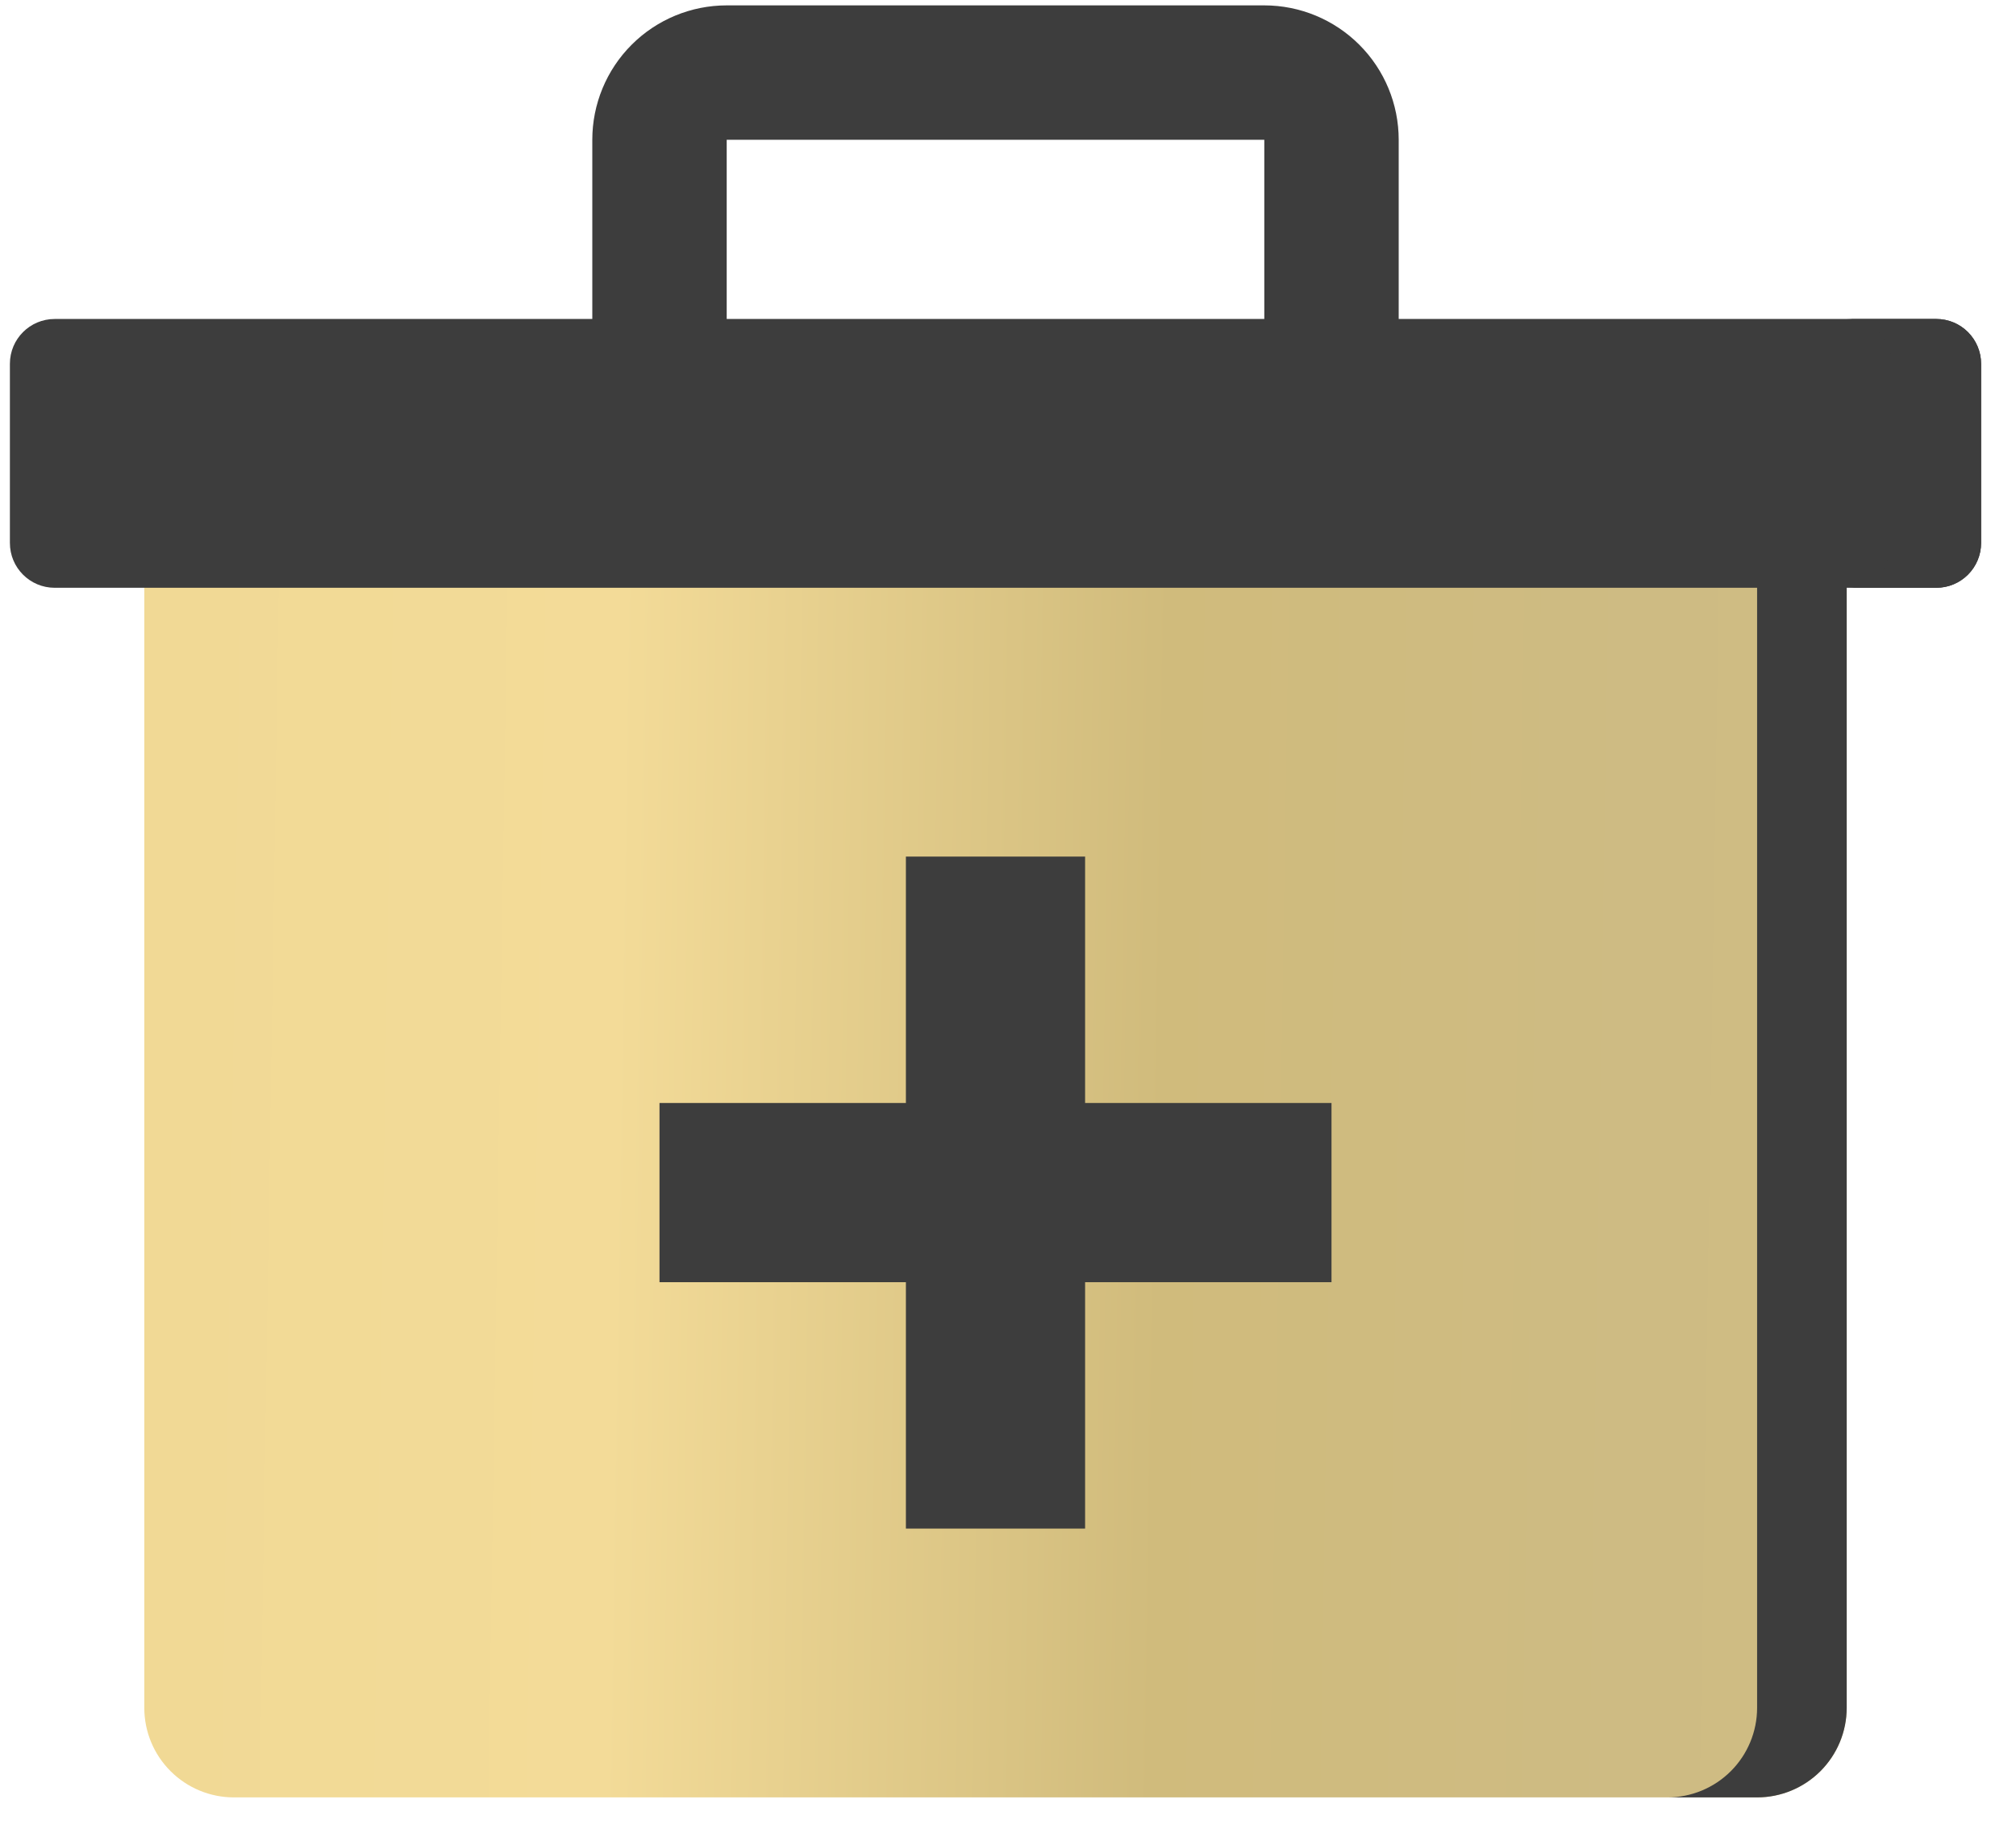 <?xml version="1.0" encoding="UTF-8"?> <svg xmlns="http://www.w3.org/2000/svg" width="45" height="41" viewBox="0 0 45 41" fill="none"><path d="M13.221 3.12V12.12H16.221V3.12H28.221V12.12H31.221V3.12C31.221 2.324 30.905 1.561 30.342 0.999C29.779 0.436 29.016 0.12 28.221 0.12H16.221C15.425 0.12 14.662 0.436 14.099 0.999C13.537 1.561 13.221 2.324 13.221 3.12Z" fill="#3D3D3D"></path><path d="M39.221 40.12H5.221C4.69 40.12 4.182 39.909 3.807 39.534C3.431 39.159 3.221 38.651 3.221 38.12V8.12H41.221V38.12C41.221 38.651 41.01 39.159 40.635 39.534C40.26 39.909 39.751 40.12 39.221 40.12Z" fill="url(#paint0_linear_2_81)"></path><path d="M39.221 8.12V38.12C39.221 38.651 39.01 39.159 38.635 39.534C38.26 39.909 37.751 40.12 37.221 40.12H39.221C39.751 40.12 40.26 39.909 40.635 39.534C41.01 39.159 41.221 38.651 41.221 38.12V8.12H39.221Z" fill="#3D3D3D"></path><path d="M29.721 24.62H24.221V19.12H20.221V24.62H14.721V28.62H20.221V34.12H24.221V28.62H29.721V24.62Z" fill="#3D3D3D"></path><path d="M43.221 7.12H1.221C0.668 7.12 0.221 7.568 0.221 8.12V12.12C0.221 12.672 0.668 13.12 1.221 13.12H43.221C43.773 13.12 44.221 12.672 44.221 12.12V8.12C44.221 7.568 43.773 7.12 43.221 7.12Z" fill="#3D3D3D"></path><path d="M43.221 7.12H41.221C41.486 7.12 41.74 7.225 41.928 7.413C42.115 7.601 42.221 7.855 42.221 8.12V12.12C42.221 12.385 42.115 12.64 41.928 12.827C41.74 13.015 41.486 13.12 41.221 13.12H43.221C43.486 13.12 43.74 13.015 43.928 12.827C44.115 12.64 44.221 12.385 44.221 12.12V8.12C44.221 7.855 44.115 7.601 43.928 7.413C43.74 7.225 43.486 7.12 43.221 7.12Z" fill="#3D3D3D"></path><defs><linearGradient id="paint0_linear_2_81" x1="3.659" y1="13.529" x2="52.736" y2="14.307" gradientUnits="userSpaceOnUse"><stop stop-color="#F1D995"></stop><stop offset="0.208" stop-color="#F3DB98"></stop><stop offset="0.458" stop-color="#D0BB7C"></stop><stop offset="0.672" stop-color="#CEBB83"></stop><stop offset="0.812" stop-color="#D0BD82"></stop><stop offset="1" stop-color="#F1DA96"></stop></linearGradient></defs></svg> 